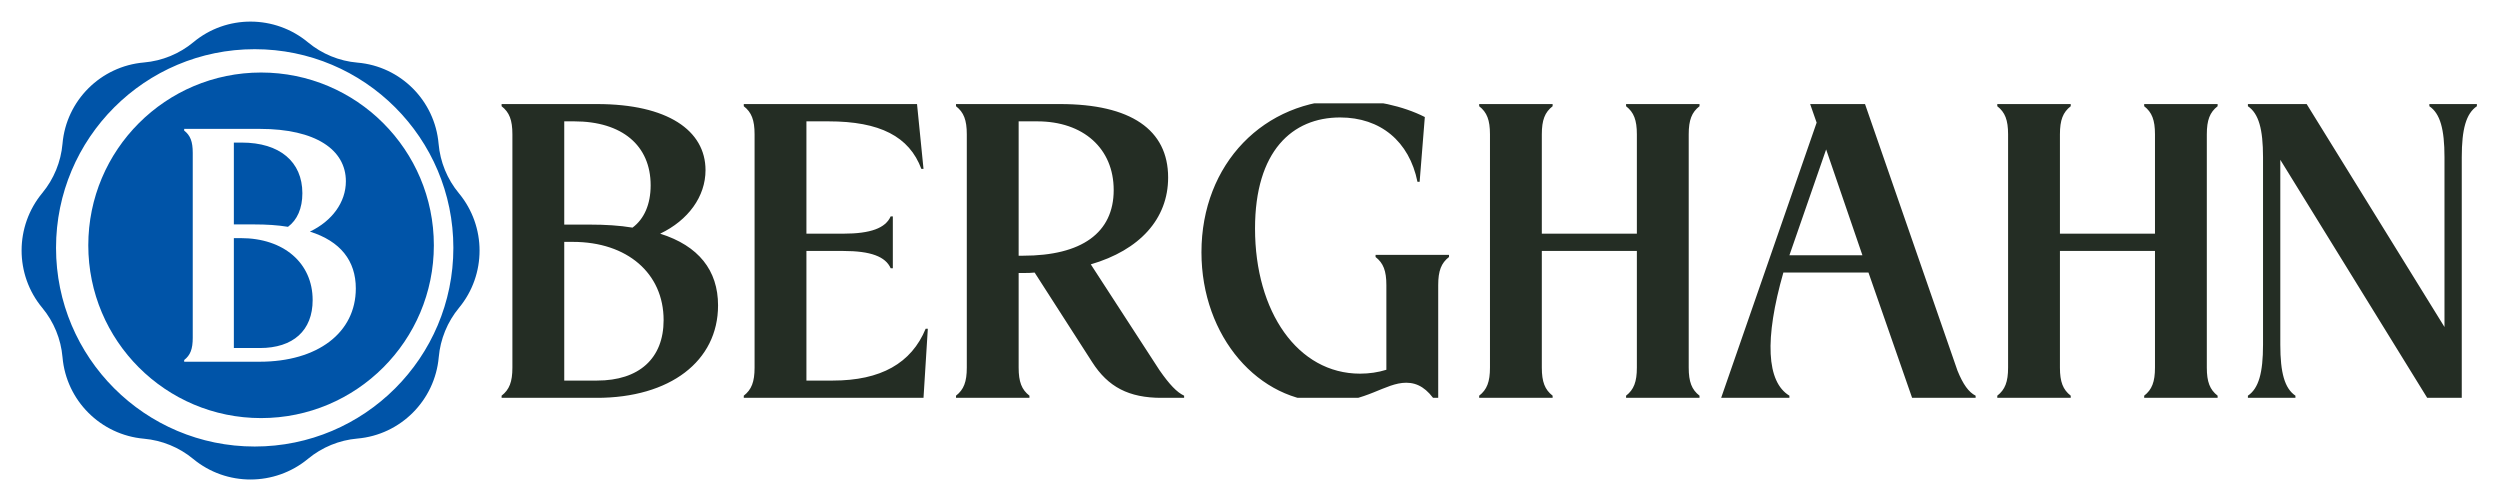 <svg width="11573" height="2320" viewBox="0 0 11573 2320" fill="none" xmlns="http://www.w3.org/2000/svg">
<path d="M895.661 195.07C1048.8 67.657 1272.38 68.678 1425.65 195.934C1490.44 249.729 1570.68 282.799 1654.59 289.89C1854.4 306.776 2013.08 465.898 2030.33 665.677C2037.58 749.549 2070.41 829.651 2124.17 894.434C2251.66 1048.06 2252.03 1271.18 2124.78 1425C2071.18 1489.79 2038.45 1569.69 2031.05 1653.45C2013.37 1853.54 1854.5 2012.84 1654.39 2030.16C1570.58 2037.41 1490.66 2070.29 1425.86 2123.92C1272.01 2251.25 1048.39 2251.87 894.51 2124.58C829.725 2070.98 749.964 2038.27 666.212 2030.87C465.865 2013.17 306.691 1854.11 289.389 1653.72C282.126 1569.61 249.293 1489.67 195.381 1424.7C67.894 1271.07 68.412 1047.34 195.701 893.552C249.25 828.854 282.112 749.013 289.352 665.343C306.667 465.209 466.24 306.453 666.379 289.207C750.522 281.956 830.739 249.087 895.661 195.07ZM1179.04 227.708C671.123 227.708 259.373 639.458 259.373 1147.38C259.373 1655.3 671.123 2067.05 1179.04 2067.05C1686.96 2067.05 2098.71 1655.3 2098.71 1147.38C2098.71 639.458 1686.96 227.708 1179.04 227.708Z" fill="#0054A8"/>
<path d="M1208.56 335.73C1650.3 335.731 2008.4 693.832 2008.4 1135.57C2008.4 1577.31 1650.3 1935.41 1208.56 1935.41C766.817 1935.41 408.716 1577.31 408.716 1135.57C408.716 693.832 766.817 335.73 1208.56 335.73ZM852.612 596.639V604.564C881.158 626.756 892.26 655.288 892.26 707.596V1563.55C892.26 1615.86 881.158 1644.39 852.612 1666.58V1674.5H1201.51C1471.11 1674.5 1647.14 1539.77 1647.14 1335.29C1647.14 1206.9 1575.78 1116.55 1434.63 1072.17C1537.71 1023.03 1601.15 935.849 1601.15 839.158C1601.15 693.329 1461.59 596.639 1203.09 596.639H852.612ZM1114.28 1102.29C1314.1 1102.29 1447.32 1218 1447.32 1389.19C1447.32 1530.26 1356.92 1611.1 1203.09 1611.1H1082.57V1102.29H1114.28ZM1119.04 660.043C1295.07 660.043 1399.74 748.808 1399.74 894.637C1399.74 964.381 1375.95 1018.27 1333.14 1049.98C1285.56 1042.05 1233.22 1038.88 1176.13 1038.88H1082.57V660.043H1119.04Z" fill="#0054A8"/>
<g clip-path="url(#clip0_786_560)">
<path d="M2372 621.734C2372 555.734 2358 519.734 2322 491.734V481.734H2764C3090 481.734 3266 603.734 3266 787.734C3266 909.734 3186 1019.73 3056 1081.73C3234 1137.73 3324 1251.73 3324 1413.73C3324 1671.73 3102 1841.73 2762 1841.73H2322V1831.73C2358 1803.73 2372 1767.73 2372 1701.73V621.734ZM2612 1039.73H2730C2802 1039.73 2868 1043.73 2928 1053.73C2982 1013.73 3012 945.734 3012 857.734C3012 673.734 2880 561.734 2658 561.734H2612V1039.73ZM2612 1761.73H2764C2958 1761.73 3072 1659.73 3072 1481.73C3072 1265.73 2904 1119.73 2652 1119.73H2612V1761.73ZM3493.09 621.734C3493.09 555.734 3479.09 519.734 3443.09 491.734V481.734H4245.09L4275.09 781.734H4265.09C4209.09 631.734 4073.09 561.734 3835.09 561.734H3733.09V1081.73H3903.09C4031.09 1081.73 4099.09 1055.73 4123.09 1001.73H4133.09V1241.73H4123.09C4099.09 1187.73 4031.09 1161.73 3903.09 1161.73H3733.09V1761.73H3855.09C4077.09 1761.73 4219.09 1681.73 4285.09 1521.73H4295.09L4275.09 1841.73H3443.09V1831.73C3479.09 1803.73 3493.09 1767.73 3493.09 1701.73V621.734ZM4475.52 621.734C4475.52 555.734 4461.52 519.734 4425.52 491.734V481.734H4907.52C5233.52 481.734 5407.52 599.734 5407.52 821.734C5407.52 1013.73 5275.52 1157.73 5049.52 1223.73L5367.52 1713.73C5413.52 1779.73 5447.52 1815.73 5481.52 1831.73V1841.73H5377.52C5225.52 1841.73 5129.52 1791.73 5055.52 1675.73L4789.52 1261.73C4773.52 1263.73 4755.52 1263.73 4737.52 1263.73H4715.52V1701.73C4715.52 1767.73 4729.52 1803.73 4765.52 1831.73V1841.73H4425.52V1831.73C4461.52 1803.73 4475.52 1767.73 4475.52 1701.73V621.734ZM4715.52 1183.73H4735.52C5007.52 1183.73 5155.52 1077.73 5155.52 879.734C5155.52 687.734 5015.52 561.734 4801.52 561.734H4715.52V1183.73ZM6595.77 541.734L6571.77 841.734H6561.77C6523.77 653.734 6389.77 543.734 6203.77 543.734C5981.77 543.734 5809.77 699.734 5809.77 1057.73C5809.77 1443.73 6007.77 1729.73 6295.77 1729.73C6337.77 1729.73 6379.77 1723.73 6417.77 1711.73V1319.73C6417.77 1253.73 6403.77 1217.73 6367.77 1189.73V1179.73H6707.77V1189.73C6671.77 1217.73 6657.77 1253.73 6657.77 1319.73V1861.73H6647.77C6607.77 1799.73 6563.77 1771.73 6509.77 1771.73C6411.77 1771.73 6323.77 1861.73 6147.77 1861.73C5827.77 1861.73 5561.77 1559.73 5561.77 1167.73C5561.77 757.734 5851.77 461.734 6237.77 461.734C6357.77 461.734 6493.77 489.734 6595.77 541.734ZM6897.39 621.734C6897.39 555.734 6883.39 519.734 6847.39 491.734V481.734H7187.39V491.734C7151.39 519.734 7137.39 555.734 7137.39 621.734V1081.73H7577.39V621.734C7577.39 555.734 7563.39 519.734 7527.39 491.734V481.734H7867.39V491.734C7831.39 519.734 7817.39 555.734 7817.39 621.734V1701.73C7817.39 1767.73 7831.39 1803.73 7867.39 1831.73V1841.73H7527.39V1831.73C7563.39 1803.73 7577.39 1767.73 7577.39 1701.73V1161.73H7137.39V1701.73C7137.39 1767.73 7151.39 1803.73 7187.39 1831.73V1841.73H6847.39V1831.73C6883.39 1803.73 6897.39 1767.73 6897.39 1701.73V621.734ZM8453.55 691.734L8283.55 1181.73H8621.55L8453.55 691.734ZM8379.55 481.734H8633.55L9061.55 1715.73C9087.55 1779.73 9113.55 1815.73 9145.55 1831.73V1841.73H8851.55L8649.55 1261.73H8255.55C8167.55 1569.73 8177.55 1767.73 8283.55 1831.73V1841.73H7967.55L8409.55 567.734L8379.55 481.734ZM9295.83 621.734C9295.83 555.734 9281.83 519.734 9245.83 491.734V481.734H9585.83V491.734C9549.83 519.734 9535.83 555.734 9535.83 621.734V1081.73H9975.83V621.734C9975.83 555.734 9961.83 519.734 9925.83 491.734V481.734H10265.8V491.734C10229.8 519.734 10215.8 555.734 10215.8 621.734V1701.73C10215.8 1767.73 10229.8 1803.73 10265.8 1831.73V1841.73H9925.83V1831.73C9961.83 1803.73 9975.83 1767.73 9975.83 1701.73V1161.73H9535.83V1701.73C9535.83 1767.73 9549.83 1803.73 9585.83 1831.73V1841.73H9245.83V1831.73C9281.83 1803.73 9295.83 1767.73 9295.83 1701.73V621.734ZM10556 1595.73C10556 1725.73 10576 1797.73 10626 1831.73V1841.73H10406V1831.73C10456 1797.73 10476 1725.73 10476 1595.73V727.734C10476 597.734 10456 525.734 10406 491.734V481.734H10678L11316 1513.73V727.734C11316 597.734 11296 525.734 11246 491.734V481.734H11466V491.734C11416 525.734 11396 597.734 11396 727.734V1841.73H11236L10556 739.734V1595.73Z" fill="#242D24"/>
</g>
<defs>
<clipPath id="clip0_786_560">
<rect width="9153" height="1363" fill="white" transform="translate(2320 478.367)"/>
</clipPath>
</defs>
</svg>

